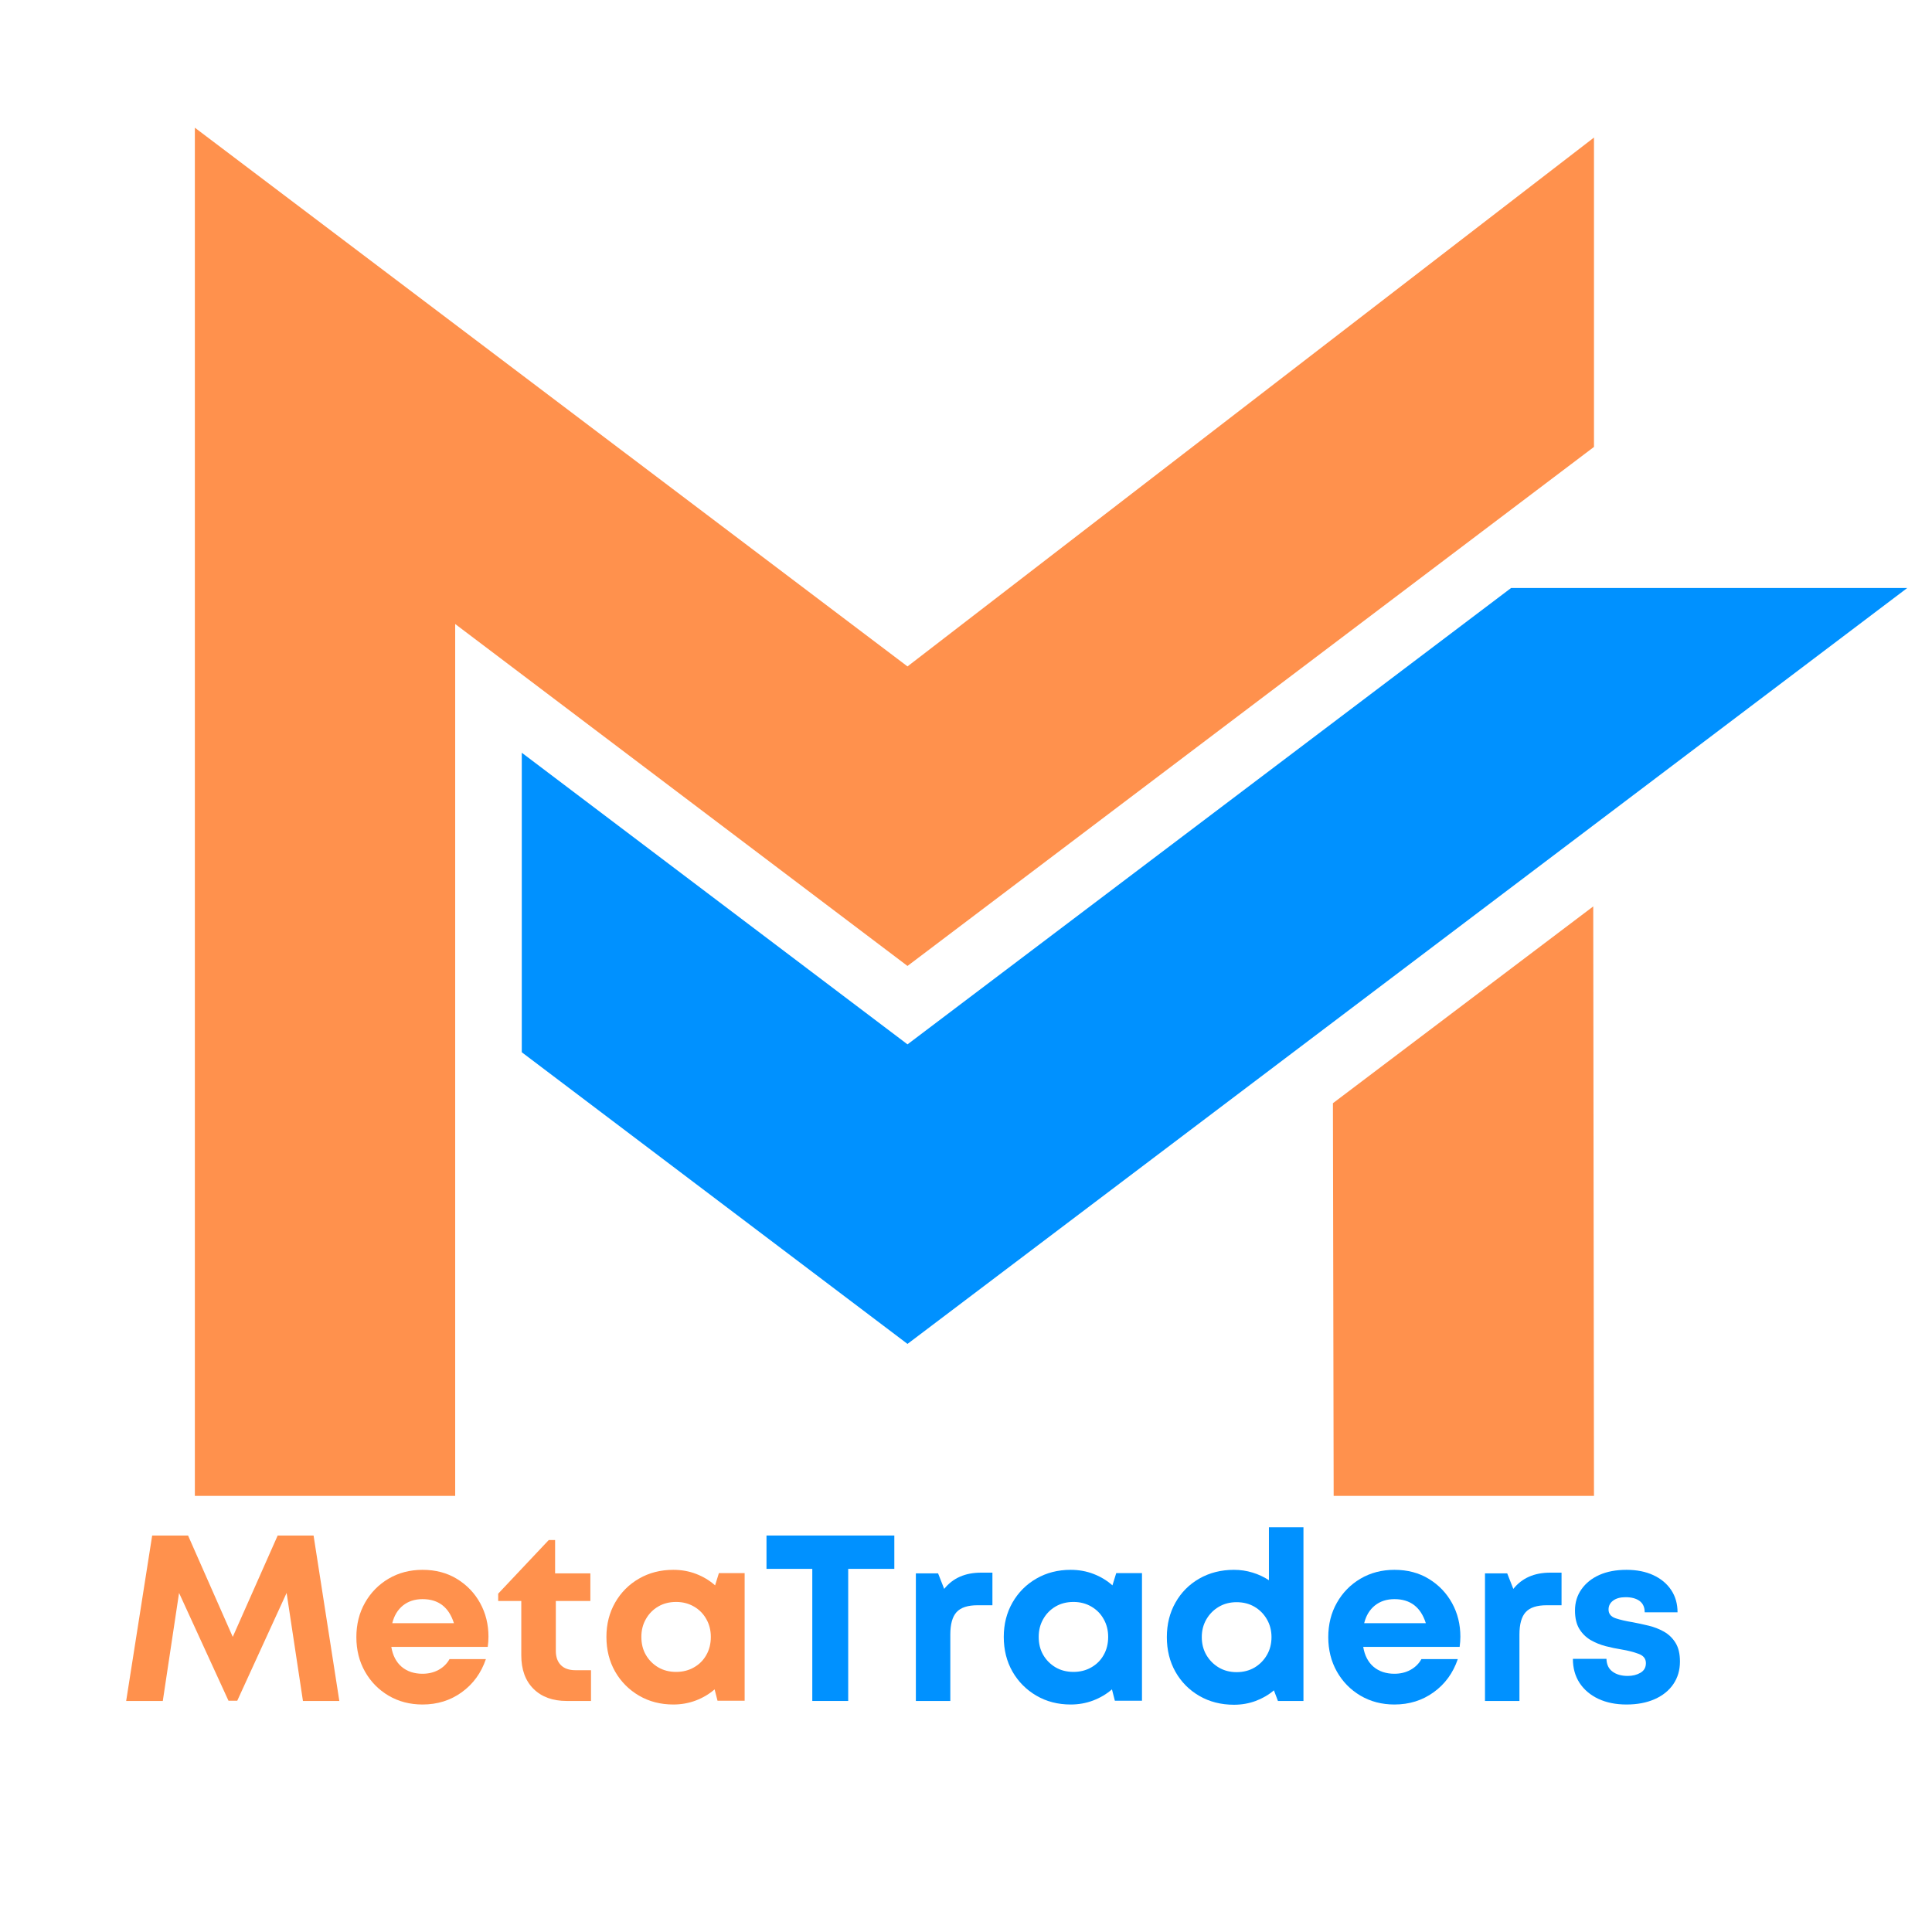 <svg xmlns="http://www.w3.org/2000/svg" xmlns:xlink="http://www.w3.org/1999/xlink" width="500" zoomAndPan="magnify" viewBox="0 0 375 375" height="500" preserveAspectRatio="xMidYMid meet" version="1.0"><defs><g/><clipPath id="11b9b21396"><path d="M 37.5 24.773 L 310 24.773 L 310 290.273 L 37.5 290.273 Z M 37.5 24.773 " clip-rule="nonzero"/></clipPath><clipPath id="f2d70eb802"><path d="M 101 114 L 370.5 114 L 370.5 261 L 101 261 Z M 101 114 " clip-rule="nonzero"/></clipPath></defs><g clip-path="url(#11b9b21396)"><path fill="#ff914d" d="M 176.145 187.492 L 88.352 121.121 L 88.352 290.348 L 37.82 290.348 L 37.82 24.785 L 121.699 88.195 L 121.707 88.195 L 176.145 129.352 L 309.391 26.699 L 309.391 86.746 L 214.586 158.426 L 202.93 167.242 Z M 258.719 214.133 L 258.863 290.355 L 309.391 290.355 L 309.246 175.934 Z M 258.719 214.133 " fill-opacity="1" fill-rule="nonzero"/></g><g clip-path="url(#f2d70eb802)"><path fill="#0091ff" d="M 293.297 114.133 L 176.145 202.711 L 101.277 146.105 L 101.277 204.242 L 176.145 260.852 L 370.191 114.133 Z M 293.297 114.133 " fill-opacity="1" fill-rule="nonzero"/></g><g fill="#ff914d" fill-opacity="1"><g transform="translate(22.833, 330.156)"><g><path d="M 43.031 0 L 35.969 0 L 32.797 -20.969 L 23.219 -0.047 L 21.516 -0.047 L 11.922 -20.969 L 8.766 0 L 1.656 0 L 6.703 -32.109 L 13.672 -32.109 L 22.344 -12.438 L 31.062 -32.109 L 38.031 -32.109 Z M 43.031 0 "/></g></g></g><g fill="#ff914d" fill-opacity="1"><g transform="translate(67.561, 330.156)"><g><path d="M 27.25 -12.484 C 27.25 -11.836 27.203 -11.176 27.109 -10.5 L 8.391 -10.5 C 8.672 -8.82 9.344 -7.531 10.406 -6.625 C 11.477 -5.727 12.828 -5.281 14.453 -5.281 C 15.609 -5.281 16.645 -5.531 17.562 -6.031 C 18.488 -6.539 19.195 -7.238 19.688 -8.125 L 26.75 -8.125 C 25.832 -5.426 24.27 -3.281 22.062 -1.688 C 19.863 -0.102 17.328 0.688 14.453 0.688 C 12.004 0.688 9.805 0.113 7.859 -1.031 C 5.922 -2.176 4.395 -3.734 3.281 -5.703 C 2.164 -7.68 1.609 -9.91 1.609 -12.391 C 1.609 -14.867 2.164 -17.094 3.281 -19.062 C 4.395 -21.031 5.922 -22.586 7.859 -23.734 C 9.805 -24.879 12.004 -25.453 14.453 -25.453 C 16.992 -25.453 19.223 -24.863 21.141 -23.688 C 23.066 -22.508 24.566 -20.941 25.641 -18.984 C 26.711 -17.035 27.25 -14.867 27.25 -12.484 Z M 14.453 -19.766 C 12.953 -19.766 11.688 -19.352 10.656 -18.531 C 9.633 -17.707 8.941 -16.562 8.578 -15.094 L 20.547 -15.094 C 19.566 -18.207 17.535 -19.766 14.453 -19.766 Z M 14.453 -19.766 "/></g></g></g><g fill="#ff914d" fill-opacity="1"><g transform="translate(96.37, 330.156)"><g><path d="M 15.328 -5.969 L 18.344 -5.969 L 18.344 0 L 13.625 0 C 10.906 0 8.754 -0.785 7.172 -2.359 C 5.598 -3.93 4.812 -6.098 4.812 -8.859 L 4.812 -19.406 L 0.328 -19.406 L 0.328 -20.828 L 10.141 -31.234 L 11.375 -31.234 L 11.375 -24.766 L 18.219 -24.766 L 18.219 -19.406 L 11.516 -19.406 L 11.516 -9.719 C 11.516 -8.531 11.844 -7.609 12.5 -6.953 C 13.156 -6.297 14.098 -5.969 15.328 -5.969 Z M 15.328 -5.969 "/></g></g></g><g fill="#ff914d" fill-opacity="1"><g transform="translate(116.097, 330.156)"><g><path d="M 23.438 -24.812 L 28.438 -24.812 L 28.438 -0.047 L 23.172 -0.047 L 22.609 -2.25 C 21.547 -1.332 20.332 -0.613 18.969 -0.094 C 17.602 0.426 16.145 0.688 14.594 0.688 C 12.113 0.688 9.895 0.113 7.938 -1.031 C 5.977 -2.176 4.43 -3.734 3.297 -5.703 C 2.172 -7.68 1.609 -9.926 1.609 -12.438 C 1.609 -14.906 2.172 -17.125 3.297 -19.094 C 4.43 -21.07 5.977 -22.625 7.938 -23.75 C 9.895 -24.883 12.113 -25.453 14.594 -25.453 C 16.176 -25.453 17.656 -25.188 19.031 -24.656 C 20.414 -24.125 21.641 -23.383 22.703 -22.438 Z M 15.141 -5.641 C 16.422 -5.641 17.57 -5.93 18.594 -6.516 C 19.625 -7.098 20.426 -7.898 21 -8.922 C 21.582 -9.941 21.875 -11.113 21.875 -12.438 C 21.875 -13.719 21.582 -14.867 21 -15.891 C 20.426 -16.922 19.625 -17.734 18.594 -18.328 C 17.57 -18.922 16.422 -19.219 15.141 -19.219 C 13.828 -19.219 12.664 -18.922 11.656 -18.328 C 10.645 -17.734 9.848 -16.922 9.266 -15.891 C 8.68 -14.867 8.391 -13.719 8.391 -12.438 C 8.391 -11.113 8.68 -9.945 9.266 -8.938 C 9.848 -7.938 10.645 -7.133 11.656 -6.531 C 12.664 -5.938 13.828 -5.641 15.141 -5.641 Z M 15.141 -5.641 "/></g></g></g><g fill="#0091ff" fill-opacity="1"><g transform="translate(147.76, 330.156)"><g><path d="M 25.828 -32.109 L 25.828 -25.641 L 16.875 -25.641 L 16.875 0 L 9.906 0 L 9.906 -25.641 L 1.016 -25.641 L 1.016 -32.109 Z M 25.828 -32.109 "/></g></g></g><g fill="#0091ff" fill-opacity="1"><g transform="translate(174.55, 330.156)"><g><path d="M 15.875 -24.906 L 18.078 -24.906 L 18.078 -18.578 L 15.188 -18.578 C 13.289 -18.578 11.938 -18.133 11.125 -17.25 C 10.312 -16.363 9.906 -14.91 9.906 -12.891 L 9.906 0 L 3.219 0 L 3.219 -24.766 L 7.531 -24.766 L 8.719 -21.75 C 10.395 -23.852 12.781 -24.906 15.875 -24.906 Z M 15.875 -24.906 "/></g></g></g><g fill="#0091ff" fill-opacity="1"><g transform="translate(193.221, 330.156)"><g><path d="M 23.438 -24.812 L 28.438 -24.812 L 28.438 -0.047 L 23.172 -0.047 L 22.609 -2.25 C 21.547 -1.332 20.332 -0.613 18.969 -0.094 C 17.602 0.426 16.145 0.688 14.594 0.688 C 12.113 0.688 9.895 0.113 7.938 -1.031 C 5.977 -2.176 4.43 -3.734 3.297 -5.703 C 2.172 -7.68 1.609 -9.926 1.609 -12.438 C 1.609 -14.906 2.172 -17.125 3.297 -19.094 C 4.43 -21.07 5.977 -22.625 7.938 -23.75 C 9.895 -24.883 12.113 -25.453 14.594 -25.453 C 16.176 -25.453 17.656 -25.188 19.031 -24.656 C 20.414 -24.125 21.641 -23.383 22.703 -22.438 Z M 15.141 -5.641 C 16.422 -5.641 17.57 -5.93 18.594 -6.516 C 19.625 -7.098 20.426 -7.898 21 -8.922 C 21.582 -9.941 21.875 -11.113 21.875 -12.438 C 21.875 -13.719 21.582 -14.867 21 -15.891 C 20.426 -16.922 19.625 -17.734 18.594 -18.328 C 17.57 -18.922 16.422 -19.219 15.141 -19.219 C 13.828 -19.219 12.664 -18.922 11.656 -18.328 C 10.645 -17.734 9.848 -16.922 9.266 -15.891 C 8.68 -14.867 8.391 -13.719 8.391 -12.438 C 8.391 -11.113 8.68 -9.945 9.266 -8.938 C 9.848 -7.938 10.645 -7.133 11.656 -6.531 C 12.664 -5.938 13.828 -5.641 15.141 -5.641 Z M 15.141 -5.641 "/></g></g></g><g fill="#0091ff" fill-opacity="1"><g transform="translate(224.875, 330.156)"><g><path d="M 21.422 -33.719 L 28.125 -33.719 L 28.125 0 L 23.172 0 L 22.391 -2.062 C 21.348 -1.176 20.164 -0.488 18.844 0 C 17.531 0.488 16.129 0.734 14.641 0.734 C 12.129 0.734 9.883 0.16 7.906 -0.984 C 5.938 -2.129 4.395 -3.688 3.281 -5.656 C 2.164 -7.633 1.609 -9.879 1.609 -12.391 C 1.609 -14.891 2.164 -17.125 3.281 -19.094 C 4.395 -21.07 5.938 -22.625 7.906 -23.75 C 9.883 -24.883 12.129 -25.453 14.641 -25.453 C 15.891 -25.453 17.086 -25.273 18.234 -24.922 C 19.379 -24.578 20.441 -24.082 21.422 -23.438 Z M 15.141 -5.594 C 16.453 -5.594 17.613 -5.891 18.625 -6.484 C 19.633 -7.086 20.438 -7.898 21.031 -8.922 C 21.625 -9.941 21.922 -11.098 21.922 -12.391 C 21.922 -13.672 21.625 -14.82 21.031 -15.844 C 20.438 -16.875 19.633 -17.688 18.625 -18.281 C 17.613 -18.875 16.453 -19.172 15.141 -19.172 C 13.859 -19.172 12.711 -18.875 11.703 -18.281 C 10.691 -17.688 9.883 -16.875 9.281 -15.844 C 8.688 -14.82 8.391 -13.672 8.391 -12.391 C 8.391 -11.098 8.688 -9.941 9.281 -8.922 C 9.883 -7.898 10.691 -7.086 11.703 -6.484 C 12.711 -5.891 13.859 -5.594 15.141 -5.594 Z M 15.141 -5.594 "/></g></g></g><g fill="#0091ff" fill-opacity="1"><g transform="translate(256.207, 330.156)"><g><path d="M 27.25 -12.484 C 27.25 -11.836 27.203 -11.176 27.109 -10.5 L 8.391 -10.5 C 8.672 -8.82 9.344 -7.531 10.406 -6.625 C 11.477 -5.727 12.828 -5.281 14.453 -5.281 C 15.609 -5.281 16.645 -5.531 17.562 -6.031 C 18.488 -6.539 19.195 -7.238 19.688 -8.125 L 26.75 -8.125 C 25.832 -5.426 24.27 -3.281 22.062 -1.688 C 19.863 -0.102 17.328 0.688 14.453 0.688 C 12.004 0.688 9.805 0.113 7.859 -1.031 C 5.922 -2.176 4.395 -3.734 3.281 -5.703 C 2.164 -7.68 1.609 -9.91 1.609 -12.391 C 1.609 -14.867 2.164 -17.094 3.281 -19.062 C 4.395 -21.031 5.922 -22.586 7.859 -23.734 C 9.805 -24.879 12.004 -25.453 14.453 -25.453 C 16.992 -25.453 19.223 -24.863 21.141 -23.688 C 23.066 -22.508 24.566 -20.941 25.641 -18.984 C 26.711 -17.035 27.25 -14.867 27.25 -12.484 Z M 14.453 -19.766 C 12.953 -19.766 11.688 -19.352 10.656 -18.531 C 9.633 -17.707 8.941 -16.562 8.578 -15.094 L 20.547 -15.094 C 19.566 -18.207 17.535 -19.766 14.453 -19.766 Z M 14.453 -19.766 "/></g></g></g><g fill="#0091ff" fill-opacity="1"><g transform="translate(285.017, 330.156)"><g><path d="M 15.875 -24.906 L 18.078 -24.906 L 18.078 -18.578 L 15.188 -18.578 C 13.289 -18.578 11.938 -18.133 11.125 -17.25 C 10.312 -16.363 9.906 -14.91 9.906 -12.891 L 9.906 0 L 3.219 0 L 3.219 -24.766 L 7.531 -24.766 L 8.719 -21.75 C 10.395 -23.852 12.781 -24.906 15.875 -24.906 Z M 15.875 -24.906 "/></g></g></g><g fill="#0091ff" fill-opacity="1"><g transform="translate(303.688, 330.156)"><g><path d="M 12.016 0.688 C 9.941 0.688 8.125 0.32 6.562 -0.406 C 5 -1.145 3.781 -2.176 2.906 -3.5 C 2.039 -4.832 1.609 -6.391 1.609 -8.172 L 8.125 -8.172 C 8.156 -7.066 8.551 -6.238 9.312 -5.688 C 10.07 -5.133 11.051 -4.859 12.25 -4.859 C 13.195 -4.859 14.02 -5.062 14.719 -5.469 C 15.426 -5.883 15.781 -6.508 15.781 -7.344 C 15.781 -8.195 15.312 -8.797 14.375 -9.141 C 13.445 -9.492 12.328 -9.781 11.016 -10 C 10.035 -10.156 9.016 -10.367 7.953 -10.641 C 6.898 -10.922 5.93 -11.316 5.047 -11.828 C 4.16 -12.348 3.43 -13.066 2.859 -13.984 C 2.297 -14.91 2.016 -16.102 2.016 -17.562 C 2.016 -19.125 2.438 -20.5 3.281 -21.688 C 4.125 -22.883 5.285 -23.812 6.766 -24.469 C 8.242 -25.125 9.992 -25.453 12.016 -25.453 C 14.004 -25.453 15.738 -25.109 17.219 -24.422 C 18.707 -23.734 19.863 -22.77 20.688 -21.531 C 21.508 -20.301 21.922 -18.859 21.922 -17.203 L 15.547 -17.203 C 15.547 -18.18 15.219 -18.914 14.562 -19.406 C 13.906 -19.895 12.992 -20.141 11.828 -20.141 C 10.797 -20.141 9.988 -19.914 9.406 -19.469 C 8.82 -19.031 8.531 -18.457 8.531 -17.75 C 8.531 -16.926 8.988 -16.359 9.906 -16.047 C 10.82 -15.742 11.926 -15.488 13.219 -15.281 C 14.219 -15.094 15.254 -14.867 16.328 -14.609 C 17.398 -14.348 18.395 -13.957 19.312 -13.438 C 20.227 -12.914 20.969 -12.195 21.531 -11.281 C 22.102 -10.363 22.391 -9.156 22.391 -7.656 C 22.391 -5.977 21.957 -4.508 21.094 -3.25 C 20.238 -2 19.031 -1.031 17.469 -0.344 C 15.914 0.344 14.098 0.688 12.016 0.688 Z M 12.016 0.688 "/></g></g></g></svg>